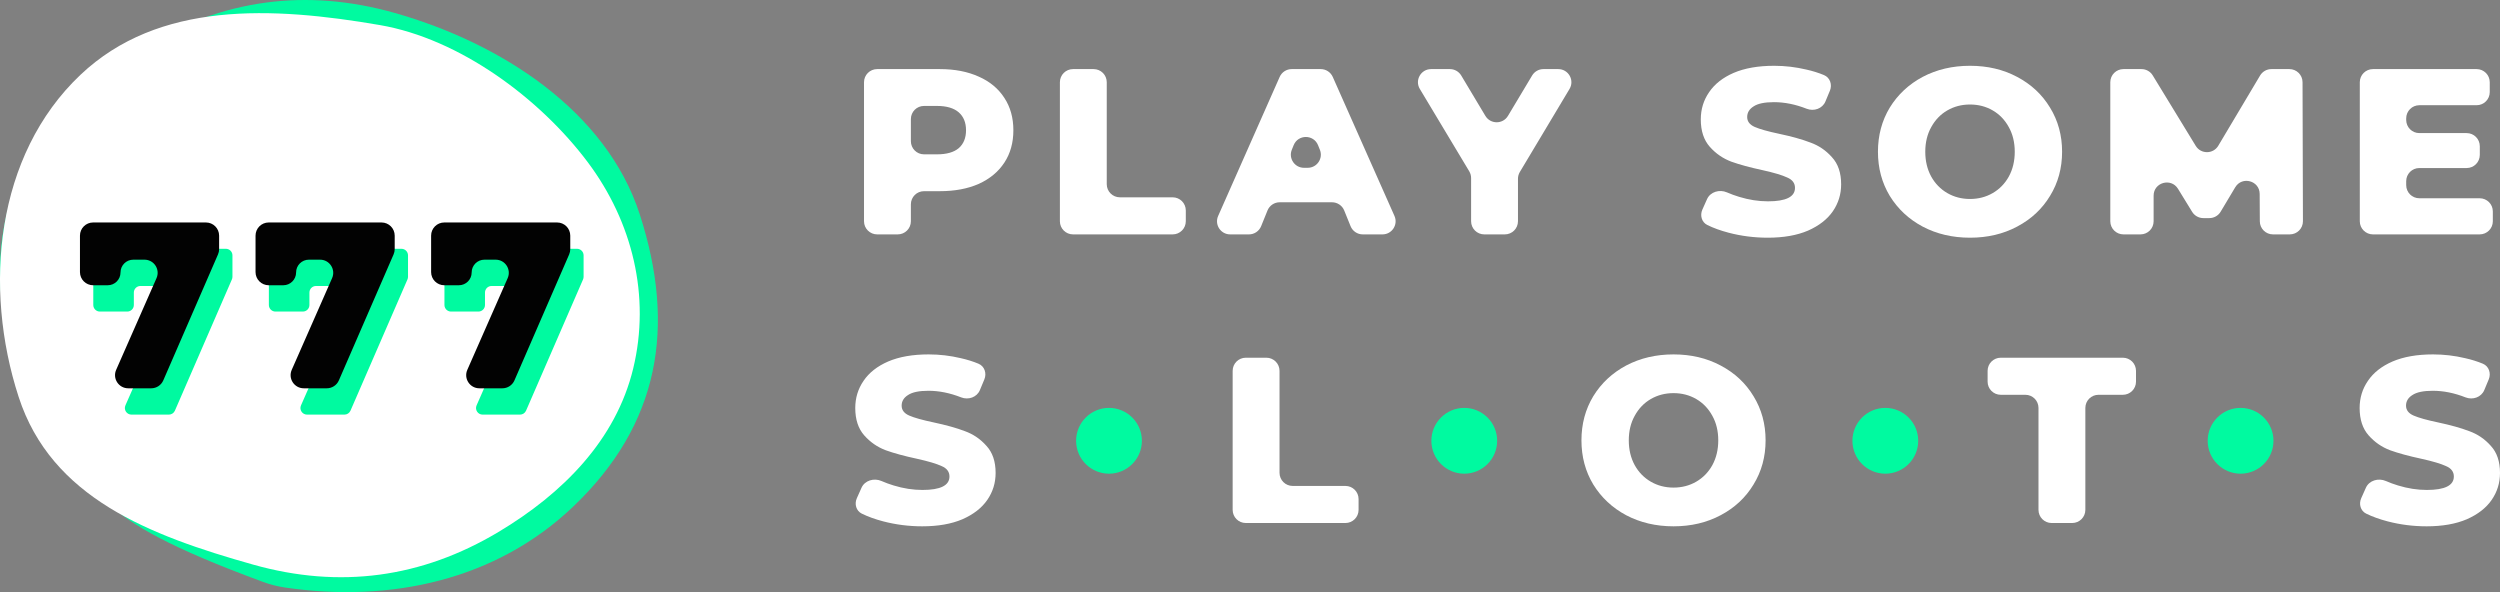 <svg width="190" height="45" viewBox="0 0 190 45" fill="none" xmlns="http://www.w3.org/2000/svg">
<rect x="0" y="0" width="190" height="45" fill="#808080" stroke="none"/>
<circle cx="84.284" cy="33.5" r="2.5" fill="#00FAA0"/>
<circle cx="111.284" cy="33.5" r="2.5" fill="#00FAA0"/>
<circle cx="143.284" cy="33.5" r="2.5" fill="#00FAA0"/>
<circle cx="170.284" cy="33.5" r="2.5" fill="#00FAA0"/>
<path d="M71.422 5.251C72.561 5.251 73.55 5.443 74.39 5.826C75.229 6.196 75.877 6.735 76.332 7.441C76.788 8.135 77.016 8.954 77.016 9.899C77.016 10.845 76.788 11.664 76.332 12.358C75.877 13.052 75.229 13.591 74.39 13.973C73.55 14.344 72.561 14.53 71.422 14.53H70.226C69.674 14.53 69.227 14.976 69.227 15.527V16.817C69.227 17.367 68.779 17.814 68.228 17.814H66.665C66.113 17.814 65.665 17.367 65.665 16.817V6.248C65.665 5.698 66.113 5.251 66.665 5.251H71.422ZM71.206 11.73C71.937 11.73 72.489 11.575 72.861 11.263C73.232 10.94 73.418 10.486 73.418 9.899C73.418 9.313 73.232 8.859 72.861 8.535C72.489 8.212 71.937 8.051 71.206 8.051H70.226C69.674 8.051 69.227 8.497 69.227 9.048V10.733C69.227 11.284 69.674 11.73 70.226 11.73H71.206Z" fill="white"/>
<path d="M80.552 6.248C80.552 5.698 80.999 5.251 81.551 5.251H83.114C83.666 5.251 84.113 5.698 84.113 6.248V13.999C84.113 14.55 84.561 14.996 85.113 14.996H89.122C89.674 14.996 90.121 15.443 90.121 15.993V16.817C90.121 17.367 89.674 17.814 89.122 17.814H81.551C80.999 17.814 80.552 17.367 80.552 16.817V6.248Z" fill="white"/>
<path d="M102.16 15.996C102.007 15.62 101.64 15.373 101.233 15.373H97.256C96.849 15.373 96.482 15.62 96.33 15.996L95.846 17.191C95.693 17.567 95.326 17.814 94.919 17.814H93.493C92.771 17.814 92.287 17.073 92.579 16.414L97.255 5.846C97.415 5.484 97.773 5.251 98.169 5.251H100.375C100.771 5.251 101.129 5.484 101.289 5.845L105.98 16.413C106.273 17.072 105.789 17.814 105.067 17.814H103.57C103.163 17.814 102.796 17.567 102.644 17.191L102.16 15.996ZM99.385 12.753C100.093 12.753 100.576 12.039 100.312 11.384L100.172 11.036C99.836 10.202 98.653 10.202 98.317 11.036L98.177 11.384C97.913 12.039 98.397 12.753 99.104 12.753H99.385Z" fill="white"/>
<path d="M115.507 13.073C115.415 13.228 115.366 13.404 115.366 13.584V16.817C115.366 17.367 114.919 17.814 114.367 17.814H112.804C112.252 17.814 111.804 17.367 111.804 16.817V13.531C111.804 13.351 111.755 13.174 111.662 13.019L107.907 6.76C107.508 6.096 107.988 5.251 108.764 5.251H110.194C110.545 5.251 110.871 5.436 111.052 5.737L112.889 8.807C113.277 9.455 114.217 9.455 114.605 8.807L116.442 5.737C116.623 5.436 116.949 5.251 117.3 5.251H118.427C119.202 5.251 119.682 6.095 119.285 6.759L115.507 13.073Z" fill="white"/>
<path d="M134.351 18.065C133.331 18.065 132.342 17.94 131.383 17.688C130.765 17.527 130.222 17.33 129.754 17.099C129.325 16.887 129.185 16.368 129.379 15.932L129.734 15.137C129.985 14.575 130.684 14.374 131.249 14.621C131.54 14.748 131.849 14.861 132.174 14.96C132.918 15.188 133.649 15.301 134.369 15.301C135.736 15.301 136.419 14.96 136.419 14.278C136.419 13.919 136.222 13.656 135.826 13.489C135.442 13.309 134.818 13.124 133.955 12.932C133.008 12.729 132.216 12.514 131.58 12.286C130.945 12.047 130.399 11.67 129.943 11.156C129.488 10.641 129.26 9.947 129.26 9.074C129.26 8.308 129.47 7.62 129.89 7.01C130.309 6.388 130.933 5.897 131.76 5.538C132.6 5.179 133.625 5 134.836 5C135.664 5 136.479 5.096 137.283 5.287C137.766 5.395 138.214 5.535 138.628 5.708C139.088 5.9 139.263 6.437 139.072 6.896L138.732 7.713C138.505 8.259 137.857 8.482 137.307 8.265C136.459 7.931 135.629 7.764 134.818 7.764C134.111 7.764 133.595 7.871 133.271 8.087C132.948 8.29 132.786 8.559 132.786 8.894C132.786 9.229 132.978 9.481 133.361 9.648C133.745 9.816 134.363 9.989 135.214 10.169C136.174 10.372 136.965 10.593 137.589 10.833C138.224 11.06 138.77 11.431 139.226 11.945C139.693 12.448 139.927 13.136 139.927 14.009C139.927 14.763 139.717 15.445 139.298 16.055C138.878 16.665 138.248 17.156 137.409 17.527C136.569 17.886 135.55 18.065 134.351 18.065Z" fill="white"/>
<path d="M149.721 18.065C148.39 18.065 147.191 17.784 146.124 17.222C145.068 16.659 144.235 15.882 143.623 14.889C143.024 13.896 142.724 12.777 142.724 11.533C142.724 10.288 143.024 9.17 143.623 8.177C144.235 7.184 145.068 6.406 146.124 5.843C147.191 5.281 148.39 5 149.721 5C151.052 5 152.246 5.281 153.301 5.843C154.368 6.406 155.202 7.184 155.802 8.177C156.413 9.17 156.719 10.288 156.719 11.533C156.719 12.777 156.413 13.896 155.802 14.889C155.202 15.882 154.368 16.659 153.301 17.222C152.246 17.784 151.052 18.065 149.721 18.065ZM149.721 15.122C150.357 15.122 150.933 14.972 151.448 14.673C151.964 14.374 152.372 13.955 152.671 13.417C152.971 12.867 153.121 12.239 153.121 11.533C153.121 10.827 152.971 10.204 152.671 9.666C152.372 9.116 151.964 8.691 151.448 8.392C150.933 8.093 150.357 7.943 149.721 7.943C149.086 7.943 148.51 8.093 147.994 8.392C147.479 8.691 147.071 9.116 146.771 9.666C146.471 10.204 146.321 10.827 146.321 11.533C146.321 12.239 146.471 12.867 146.771 13.417C147.071 13.955 147.479 14.374 147.994 14.673C148.51 14.972 149.086 15.122 149.721 15.122Z" fill="white"/>
<path d="M172.746 17.814C172.196 17.814 171.75 17.371 171.747 16.822L171.735 14.738C171.73 13.728 170.396 13.366 169.878 14.233L168.769 16.089C168.589 16.391 168.262 16.576 167.91 16.576H167.455C167.107 16.576 166.784 16.395 166.603 16.1L165.527 14.348C164.999 13.49 163.675 13.863 163.675 14.869V16.817C163.675 17.367 163.228 17.814 162.676 17.814H161.383C160.831 17.814 160.383 17.367 160.383 16.817V6.248C160.383 5.698 160.831 5.251 161.383 5.251H162.754C163.103 5.251 163.426 5.433 163.607 5.73L166.876 11.086C167.268 11.728 168.204 11.723 168.589 11.076L171.767 5.739C171.948 5.437 172.274 5.251 172.627 5.251H173.994C174.544 5.251 174.991 5.696 174.993 6.245L175.023 16.814C175.025 17.366 174.577 17.814 174.024 17.814H172.746Z" fill="white"/>
<path d="M188.455 15.068C189.007 15.068 189.455 15.514 189.455 16.065V16.817C189.455 17.367 189.007 17.814 188.455 17.814H180.345C179.793 17.814 179.345 17.367 179.345 16.817V6.248C179.345 5.698 179.793 5.251 180.345 5.251H188.222C188.773 5.251 189.221 5.698 189.221 6.248V7C189.221 7.551 188.773 7.997 188.222 7.997H183.87C183.318 7.997 182.871 8.443 182.871 8.994V9.118C182.871 9.668 183.318 10.115 183.87 10.115H187.466C188.018 10.115 188.465 10.561 188.465 11.112V11.774C188.465 12.325 188.018 12.771 187.466 12.771H183.87C183.318 12.771 182.871 13.217 182.871 13.768V14.071C182.871 14.622 183.318 15.068 183.87 15.068H188.455Z" fill="white"/>
<path d="M70.09 40C69.071 40 68.082 39.874 67.122 39.623C66.505 39.461 65.962 39.265 65.493 39.034C65.065 38.822 64.924 38.303 65.119 37.867L65.474 37.072C65.725 36.51 66.424 36.309 66.989 36.555C67.28 36.682 67.588 36.796 67.914 36.895C68.657 37.123 69.389 37.236 70.108 37.236C71.476 37.236 72.159 36.895 72.159 36.213C72.159 35.854 71.961 35.591 71.566 35.424C71.182 35.244 70.558 35.059 69.695 34.867C68.747 34.664 67.956 34.449 67.32 34.221C66.685 33.982 66.139 33.605 65.683 33.09C65.228 32.576 65 31.882 65 31.009C65 30.243 65.21 29.555 65.629 28.945C66.049 28.323 66.673 27.832 67.5 27.473C68.34 27.114 69.365 26.935 70.576 26.935C71.404 26.935 72.219 27.03 73.023 27.222C73.505 27.33 73.954 27.47 74.367 27.643C74.827 27.835 75.003 28.372 74.812 28.831L74.472 29.648C74.245 30.194 73.597 30.417 73.046 30.2C72.198 29.866 71.369 29.699 70.558 29.699C69.851 29.699 69.335 29.806 69.011 30.022C68.687 30.225 68.525 30.494 68.525 30.829C68.525 31.164 68.717 31.416 69.101 31.583C69.485 31.75 70.102 31.924 70.954 32.103C71.913 32.307 72.705 32.528 73.328 32.767C73.964 32.995 74.51 33.366 74.965 33.88C75.433 34.383 75.667 35.071 75.667 35.944C75.667 36.698 75.457 37.38 75.037 37.99C74.618 38.6 73.988 39.091 73.148 39.462C72.309 39.821 71.29 40 70.09 40Z" fill="white"/>
<path d="M93.682 28.183C93.682 27.633 94.129 27.186 94.681 27.186H96.244C96.796 27.186 97.244 27.633 97.244 28.183V35.934C97.244 36.485 97.691 36.931 98.243 36.931H102.252C102.804 36.931 103.252 37.377 103.252 37.928V38.752C103.252 39.302 102.804 39.749 102.252 39.749H94.681C94.129 39.749 93.682 39.302 93.682 38.752V28.183Z" fill="white"/>
<path d="M127.188 40C125.857 40 124.657 39.719 123.59 39.157C122.535 38.594 121.701 37.816 121.09 36.823C120.49 35.83 120.19 34.712 120.19 33.467C120.19 32.223 120.49 31.104 121.09 30.111C121.701 29.118 122.535 28.341 123.59 27.778C124.657 27.216 125.857 26.935 127.188 26.935C128.519 26.935 129.712 27.216 130.767 27.778C131.835 28.341 132.668 29.118 133.268 30.111C133.879 31.104 134.185 32.223 134.185 33.467C134.185 34.712 133.879 35.83 133.268 36.823C132.668 37.816 131.835 38.594 130.767 39.157C129.712 39.719 128.519 40 127.188 40ZM127.188 37.057C127.823 37.057 128.399 36.907 128.915 36.608C129.43 36.309 129.838 35.89 130.138 35.352C130.438 34.801 130.588 34.173 130.588 33.467C130.588 32.761 130.438 32.139 130.138 31.601C129.838 31.051 129.43 30.626 128.915 30.327C128.399 30.028 127.823 29.878 127.188 29.878C126.552 29.878 125.976 30.028 125.461 30.327C124.945 30.626 124.537 31.051 124.238 31.601C123.938 32.139 123.788 32.761 123.788 33.467C123.788 34.173 123.938 34.801 124.238 35.352C124.537 35.89 124.945 36.309 125.461 36.608C125.976 36.907 126.552 37.057 127.188 37.057Z" fill="white"/>
<path d="M154.925 31.001C154.925 30.45 154.478 30.004 153.926 30.004H152.057C151.505 30.004 151.058 29.557 151.058 29.007V28.183C151.058 27.633 151.505 27.186 152.057 27.186H161.337C161.889 27.186 162.336 27.633 162.336 28.183V29.007C162.336 29.557 161.889 30.004 161.337 30.004H159.486C158.934 30.004 158.487 30.45 158.487 31.001V38.752C158.487 39.302 158.039 39.749 157.487 39.749H155.924C155.373 39.749 154.925 39.302 154.925 38.752V31.001Z" fill="white"/>
<path d="M184.423 40C183.404 40 182.414 39.874 181.455 39.623C180.838 39.461 180.295 39.265 179.826 39.034C179.397 38.822 179.257 38.303 179.452 37.867L179.806 37.072C180.057 36.51 180.756 36.309 181.322 36.555C181.613 36.682 181.921 36.796 182.247 36.895C182.99 37.123 183.722 37.236 184.441 37.236C185.808 37.236 186.492 36.895 186.492 36.213C186.492 35.854 186.294 35.591 185.898 35.424C185.514 35.244 184.891 35.059 184.027 34.867C183.08 34.664 182.288 34.449 181.653 34.221C181.017 33.982 180.472 33.605 180.016 33.09C179.56 32.576 179.332 31.882 179.332 31.009C179.332 30.243 179.542 29.555 179.962 28.945C180.382 28.323 181.005 27.832 181.833 27.473C182.672 27.114 183.698 26.935 184.909 26.935C185.736 26.935 186.552 27.03 187.355 27.222C187.838 27.33 188.286 27.47 188.7 27.643C189.16 27.835 189.336 28.372 189.145 28.831L188.805 29.648C188.578 30.194 187.93 30.417 187.379 30.2C186.531 29.866 185.702 29.699 184.891 29.699C184.183 29.699 183.668 29.806 183.344 30.022C183.02 30.225 182.858 30.494 182.858 30.829C182.858 31.164 183.05 31.416 183.434 31.583C183.818 31.75 184.435 31.924 185.287 32.103C186.246 32.307 187.038 32.528 187.661 32.767C188.297 32.995 188.842 33.366 189.298 33.88C189.766 34.383 190 35.071 190 35.944C190 36.698 189.79 37.38 189.37 37.99C188.95 38.6 188.321 39.091 187.481 39.462C186.642 39.821 185.622 40 184.423 40Z" fill="white"/>
<path fill-rule="evenodd" clip-rule="evenodd" d="M21.637 44.648C21.056 44.563 20.477 44.406 19.927 44.202C6.14 39.12 7.668 37.254 4.036 32.383C0.556 27.715 -0.842 21.91 0.507 16.291C1.847 10.712 5.963 6.532 10.966 3.527C16.923 -0.05 23.27 -0.92 29.988 0.981C38.093 3.275 46.084 8.441 48.622 16.291C51.387 24.84 50.133 32.243 43.557 38.508C37.703 44.086 29.695 45.832 21.637 44.648Z" fill="#00FAA0"/>
<path fill-rule="evenodd" clip-rule="evenodd" d="M28.869 1.905C34.943 2.95 41.04 7.486 44.668 12.325C48.077 16.871 49.447 22.526 48.125 28C46.812 33.434 42.78 37.506 37.879 40.433C32.044 43.918 25.827 44.765 19.246 42.913C11.306 40.678 3.906 37.818 1.419 30.172C-1.289 21.844 -0.331 11.794 6.11 5.691C12.052 0.062 20.69 0.498 28.869 1.905Z" fill="white"/>
<path d="M17.166 18.908C17.442 18.908 17.666 19.132 17.666 19.408V21.037C17.666 21.105 17.652 21.173 17.624 21.236L13.293 31.21C13.213 31.393 13.033 31.511 12.834 31.511H9.99C9.629 31.511 9.387 31.14 9.532 30.809L13.218 22.436C13.363 22.106 13.121 21.735 12.76 21.735H10.672C10.396 21.735 10.172 21.959 10.172 22.235V23.179C10.172 23.456 9.948 23.679 9.672 23.679H7.59C7.314 23.679 7.09 23.456 7.09 23.179V19.408C7.09 19.132 7.314 18.908 7.59 18.908H17.166Z" fill="#00FAA0"/>
<path d="M30.509 18.908C30.786 18.908 31.009 19.132 31.009 19.408V21.037C31.009 21.105 30.995 21.173 30.968 21.236L26.637 31.21C26.557 31.393 26.377 31.511 26.178 31.511H23.334C22.973 31.511 22.731 31.14 22.876 30.809L26.562 22.436C26.707 22.106 26.465 21.735 26.104 21.735H24.016C23.739 21.735 23.516 21.959 23.516 22.235V23.179C23.516 23.456 23.292 23.679 23.016 23.679H20.934C20.658 23.679 20.434 23.456 20.434 23.179V19.408C20.434 19.132 20.658 18.908 20.934 18.908H30.509Z" fill="#00FAA0"/>
<path d="M43.853 18.908C44.13 18.908 44.353 19.132 44.353 19.408V21.037C44.353 21.105 44.339 21.173 44.312 21.236L39.98 31.21C39.901 31.393 39.721 31.511 39.522 31.511H36.678C36.317 31.511 36.075 31.14 36.22 30.809L39.906 22.436C40.051 22.106 39.809 21.735 39.448 21.735H37.359C37.083 21.735 36.859 21.959 36.859 22.235V23.179C36.859 23.456 36.636 23.679 36.359 23.679H34.278C34.002 23.679 33.778 23.456 33.778 23.179V19.408C33.778 19.132 34.002 18.908 34.278 18.908H43.853Z" fill="#00FAA0"/>
<path d="M15.653 16.908C16.205 16.908 16.653 17.356 16.653 17.908V18.933C16.653 19.07 16.625 19.206 16.57 19.331L12.41 28.909C12.252 29.274 11.891 29.511 11.493 29.511H9.743C9.021 29.511 8.537 28.769 8.828 28.108L11.896 21.138C12.187 20.477 11.703 19.735 10.981 19.735H10.131C9.594 19.735 9.159 20.17 9.159 20.707V20.707C9.159 21.244 8.724 21.679 8.187 21.679H7.077C6.525 21.679 6.077 21.231 6.077 20.679V17.908C6.077 17.356 6.525 16.908 7.077 16.908H15.653Z" fill="#020202"/>
<path d="M28.997 16.908C29.549 16.908 29.997 17.356 29.997 17.908V18.933C29.997 19.07 29.968 19.206 29.914 19.331L25.754 28.909C25.596 29.274 25.235 29.511 24.837 29.511H23.087C22.365 29.511 21.881 28.769 22.172 28.108L25.24 21.138C25.531 20.477 25.047 19.735 24.325 19.735H23.475C22.938 19.735 22.503 20.17 22.503 20.707V20.707C22.503 21.244 22.067 21.679 21.53 21.679H20.421C19.869 21.679 19.421 21.231 19.421 20.679V17.908C19.421 17.356 19.869 16.908 20.421 16.908H28.997Z" fill="#020202"/>
<path d="M42.34 16.908C42.893 16.908 43.34 17.356 43.34 17.908V18.933C43.34 19.07 43.312 19.206 43.258 19.331L39.098 28.909C38.939 29.274 38.579 29.511 38.181 29.511H36.431C35.709 29.511 35.225 28.769 35.516 28.108L38.584 21.138C38.875 20.477 38.391 19.735 37.669 19.735H36.819C36.282 19.735 35.846 20.17 35.846 20.707V20.707C35.846 21.244 35.411 21.679 34.874 21.679H33.765C33.213 21.679 32.765 21.231 32.765 20.679V17.908C32.765 17.356 33.213 16.908 33.765 16.908H42.34Z" fill="#020202"/>
</svg>
